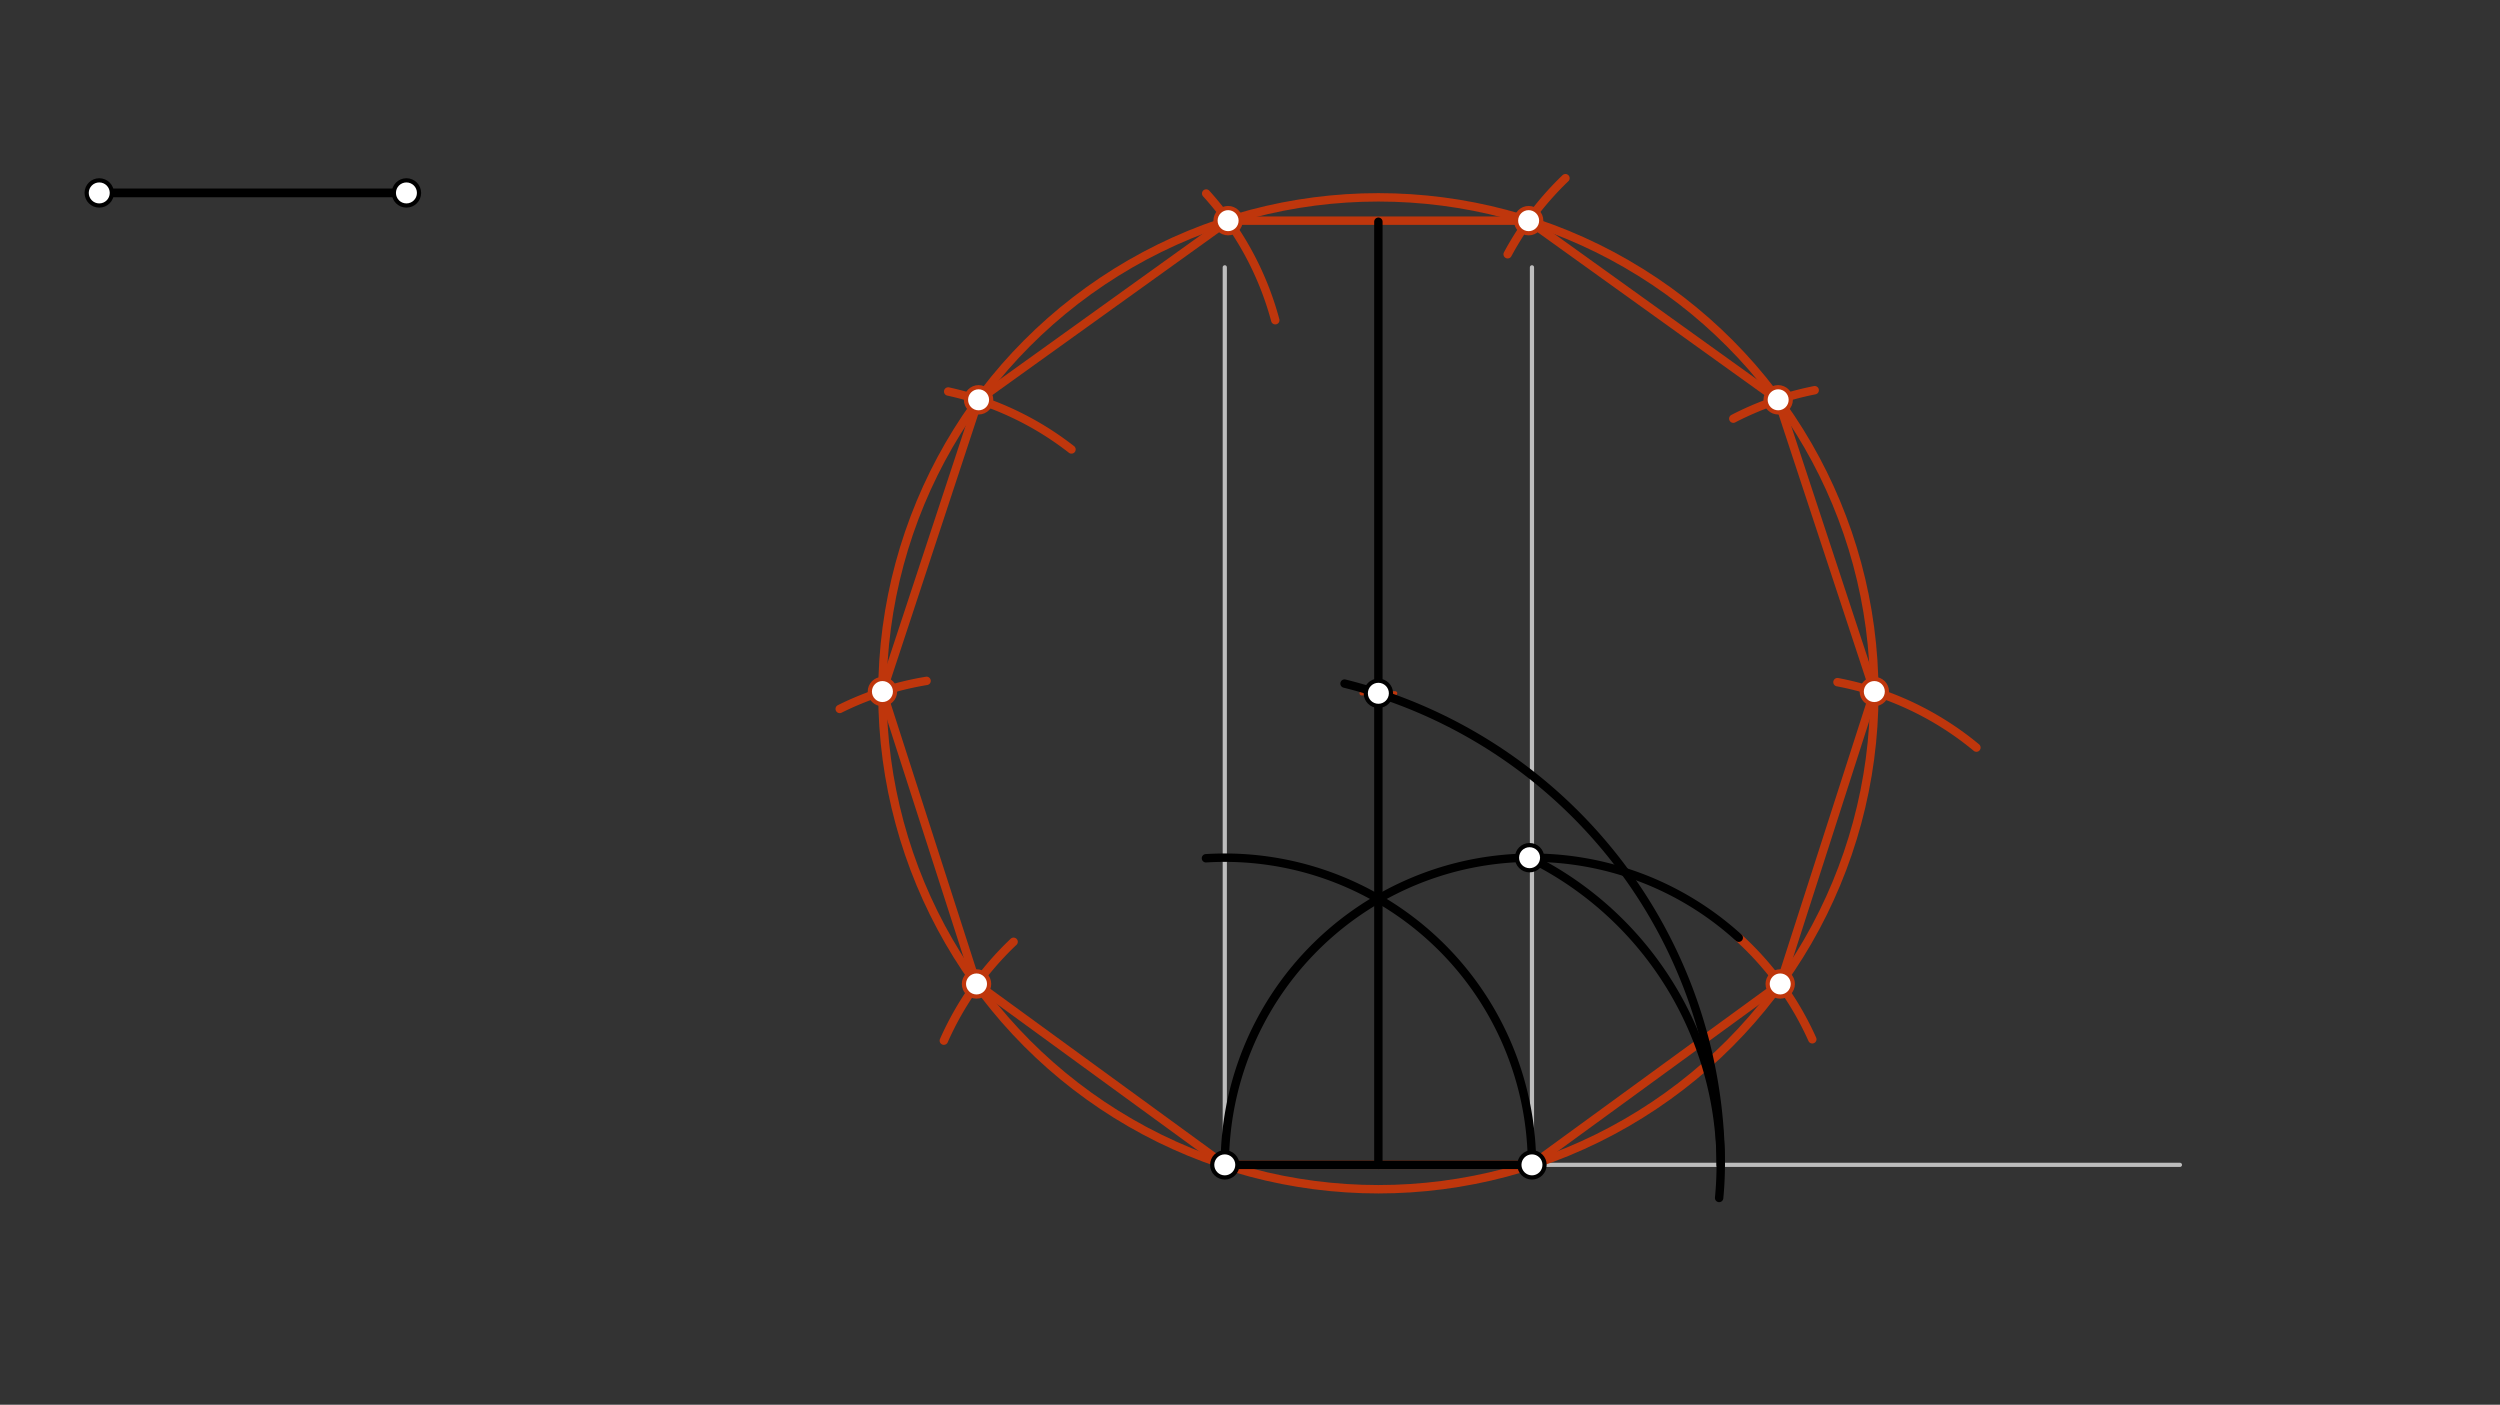 <svg xmlns="http://www.w3.org/2000/svg" class="svg--1it" height="100%" preserveAspectRatio="xMidYMid meet" viewBox="0 0 595.276 334.488" width="100%"><rect x="0" y="0" width="595.276" height="334.488" fill="#333333" stroke="none"/><defs><marker id="marker-arrow" markerHeight="16" markerUnits="userSpaceOnUse" markerWidth="24" orient="auto-start-reverse" refX="24" refY="4" viewBox="0 0 24 8"><path d="M 0 0 L 24 4 L 0 8 z" stroke="inherit"></path></marker></defs><g class="aux-layer--1FB"><g class="element--2qn"><line stroke="#BDBDBD" stroke-dasharray="none" stroke-linecap="round" stroke-width="1" x1="291.634" x2="291.634" y1="277.366" y2="63.652"></line></g><g class="element--2qn"><line stroke="#BDBDBD" stroke-dasharray="none" stroke-linecap="round" stroke-width="1" x1="364.776" x2="364.776" y1="277.366" y2="63.652"></line></g><g class="element--2qn"><line stroke="#BDBDBD" stroke-dasharray="none" stroke-linecap="round" stroke-width="1" x1="364.776" x2="519.062" y1="277.366" y2="277.366"></line></g><g class="element--2qn"><g class="center--1s5"><line x1="324.205" y1="165.08" x2="332.205" y2="165.08" stroke="#BF360C" stroke-width="1" stroke-linecap="round"></line><line x1="328.205" y1="161.08" x2="328.205" y2="169.08" stroke="#BF360C" stroke-width="1" stroke-linecap="round"></line><circle class="hit--230" cx="328.205" cy="165.08" r="4" stroke="none" fill="transparent"></circle></g><circle cx="328.205" cy="165.08" fill="none" r="118.091" stroke="#BF360C" stroke-dasharray="none" stroke-width="2"></circle></g><g class="element--2qn"><line stroke="#BF360C" stroke-dasharray="none" stroke-linecap="round" stroke-width="2" x1="291.634" x2="364.776" y1="277.366" y2="277.366"></line></g><g class="element--2qn"><path d="M 431.526 247.462 A 73.142 73.142 0 0 0 414.012 223.277" fill="none" stroke="#BF360C" stroke-dasharray="none" stroke-linecap="round" stroke-width="2"></path></g><g class="element--2qn"><path d="M 470.603 178.009 A 73.142 73.142 0 0 0 437.521 162.43" fill="none" stroke="#BF360C" stroke-dasharray="none" stroke-linecap="round" stroke-width="2"></path></g><g class="element--2qn"><path d="M 432.093 92.915 A 73.142 73.142 0 0 0 412.718 99.685" fill="none" stroke="#BF360C" stroke-dasharray="none" stroke-linecap="round" stroke-width="2"></path></g><g class="element--2qn"><path d="M 372.749 42.432 A 73.142 73.142 0 0 0 358.991 60.539" fill="none" stroke="#BF360C" stroke-dasharray="none" stroke-linecap="round" stroke-width="2"></path></g><g class="element--2qn"><path d="M 224.739 247.787 A 73.142 73.142 0 0 1 241.346 224.253" fill="none" stroke="#BF360C" stroke-dasharray="none" stroke-linecap="round" stroke-width="2"></path></g><g class="element--2qn"><path d="M 220.625 162.122 A 73.142 73.142 0 0 0 199.946 168.803" fill="none" stroke="#BF360C" stroke-dasharray="none" stroke-linecap="round" stroke-width="2"></path></g><g class="element--2qn"><path d="M 255.129 107.015 A 73.142 73.142 0 0 0 225.772 93.218" fill="none" stroke="#BF360C" stroke-dasharray="none" stroke-linecap="round" stroke-width="2"></path></g><g class="element--2qn"><path d="M 303.655 76.246 A 73.142 73.142 0 0 0 287.204 46.077" fill="none" stroke="#BF360C" stroke-dasharray="none" stroke-linecap="round" stroke-width="2"></path></g><g class="element--2qn"><line stroke="#BF360C" stroke-dasharray="none" stroke-linecap="round" stroke-width="2" x1="364.776" x2="423.889" y1="277.366" y2="234.291"></line></g><g class="element--2qn"><line stroke="#BF360C" stroke-dasharray="none" stroke-linecap="round" stroke-width="2" x1="423.889" x2="446.295" y1="234.291" y2="164.665"></line></g><g class="element--2qn"><line stroke="#BF360C" stroke-dasharray="none" stroke-linecap="round" stroke-width="2" x1="446.295" x2="423.4" y1="164.665" y2="95.198"></line></g><g class="element--2qn"><line stroke="#BF360C" stroke-dasharray="none" stroke-linecap="round" stroke-width="2" x1="423.4" x2="363.985" y1="95.198" y2="52.54"></line></g><g class="element--2qn"><line stroke="#BF360C" stroke-dasharray="none" stroke-linecap="round" stroke-width="2" x1="363.985" x2="292.425" y1="52.54" y2="52.54"></line></g><g class="element--2qn"><line stroke="#BF360C" stroke-dasharray="none" stroke-linecap="round" stroke-width="2" x1="292.425" x2="233.01" y1="52.54" y2="95.199"></line></g><g class="element--2qn"><line stroke="#BF360C" stroke-dasharray="none" stroke-linecap="round" stroke-width="2" x1="233.01" x2="210.115" y1="95.199" y2="164.665"></line></g><g class="element--2qn"><line stroke="#BF360C" stroke-dasharray="none" stroke-linecap="round" stroke-width="2" x1="210.115" x2="232.521" y1="164.665" y2="234.291"></line></g><g class="element--2qn"><line stroke="#BF360C" stroke-dasharray="none" stroke-linecap="round" stroke-width="2" x1="232.521" x2="291.634" y1="234.291" y2="277.366"></line></g><g class="element--2qn"><circle cx="423.889" cy="234.291" r="3" stroke="#BF360C" stroke-width="1" fill="#ffffff"></circle>}</g><g class="element--2qn"><circle cx="446.295" cy="164.665" r="3" stroke="#BF360C" stroke-width="1" fill="#ffffff"></circle>}</g><g class="element--2qn"><circle cx="423.4" cy="95.198" r="3" stroke="#BF360C" stroke-width="1" fill="#ffffff"></circle>}</g><g class="element--2qn"><circle cx="363.985" cy="52.54" r="3" stroke="#BF360C" stroke-width="1" fill="#ffffff"></circle>}</g><g class="element--2qn"><circle cx="292.425" cy="52.54" r="3" stroke="#BF360C" stroke-width="1" fill="#ffffff"></circle>}</g><g class="element--2qn"><circle cx="233.01" cy="95.199" r="3" stroke="#BF360C" stroke-width="1" fill="#ffffff"></circle>}</g><g class="element--2qn"><circle cx="210.115" cy="164.665" r="3" stroke="#BF360C" stroke-width="1" fill="#ffffff"></circle>}</g><g class="element--2qn"><circle cx="232.521" cy="234.291" r="3" stroke="#BF360C" stroke-width="1" fill="#ffffff"></circle>}</g></g><g class="main-layer--3Vd"><g class="element--2qn"><line stroke="#000000" stroke-dasharray="none" stroke-linecap="round" stroke-width="2" x1="23.634" x2="96.777" y1="45.938" y2="45.938"></line></g><g class="element--2qn"><line stroke="#000000" stroke-dasharray="none" stroke-linecap="round" stroke-width="2" x1="23.634" x2="96.777" y1="45.938" y2="45.938"></line></g><g class="element--2qn"><line stroke="#000000" stroke-dasharray="none" stroke-linecap="round" stroke-width="2" x1="291.634" x2="364.776" y1="277.366" y2="277.366"></line></g><g class="element--2qn"><path d="M 291.634 277.366 A 73.142 73.142 0 0 1 414.012 223.277" fill="none" stroke="#000000" stroke-dasharray="none" stroke-linecap="round" stroke-width="2"></path></g><g class="element--2qn"><path d="M 364.776 277.366 A 73.142 73.142 0 0 0 287.151 204.361" fill="none" stroke="#000000" stroke-dasharray="none" stroke-linecap="round" stroke-width="2"></path></g><g class="element--2qn"><line stroke="#000000" stroke-dasharray="none" stroke-linecap="round" stroke-width="2" x1="328.205" x2="328.205" y1="277.366" y2="52.795"></line></g><g class="element--2qn"><path d="M 364.205 204.226 A 81.52 81.52 0 0 1 409.344 285.244" fill="none" stroke="#000000" stroke-dasharray="none" stroke-linecap="round" stroke-width="2"></path></g><g class="element--2qn"><path d="M 409.725 277.366 A 118.091 118.091 0 0 0 320.149 162.769" fill="none" stroke="#000000" stroke-dasharray="none" stroke-linecap="round" stroke-width="2"></path></g><g class="element--2qn"><circle cx="23.634" cy="45.938" r="3" stroke="#000000" stroke-width="1" fill="#ffffff"></circle>}</g><g class="element--2qn"><circle cx="96.777" cy="45.938" r="3" stroke="#000000" stroke-width="1" fill="#ffffff"></circle>}</g><g class="element--2qn"><circle cx="291.634" cy="277.366" r="3" stroke="#000000" stroke-width="1" fill="#ffffff"></circle>}</g><g class="element--2qn"><circle cx="364.776" cy="277.366" r="3" stroke="#000000" stroke-width="1" fill="#ffffff"></circle>}</g><g class="element--2qn"><circle cx="364.205" cy="204.226" r="3" stroke="#000000" stroke-width="1" fill="#ffffff"></circle>}</g><g class="element--2qn"><circle cx="328.205" cy="165.08" r="3" stroke="#000000" stroke-width="1" fill="#ffffff"></circle>}</g></g><g class="snaps-layer--2PT"></g><g class="temp-layer--rAP"></g></svg>